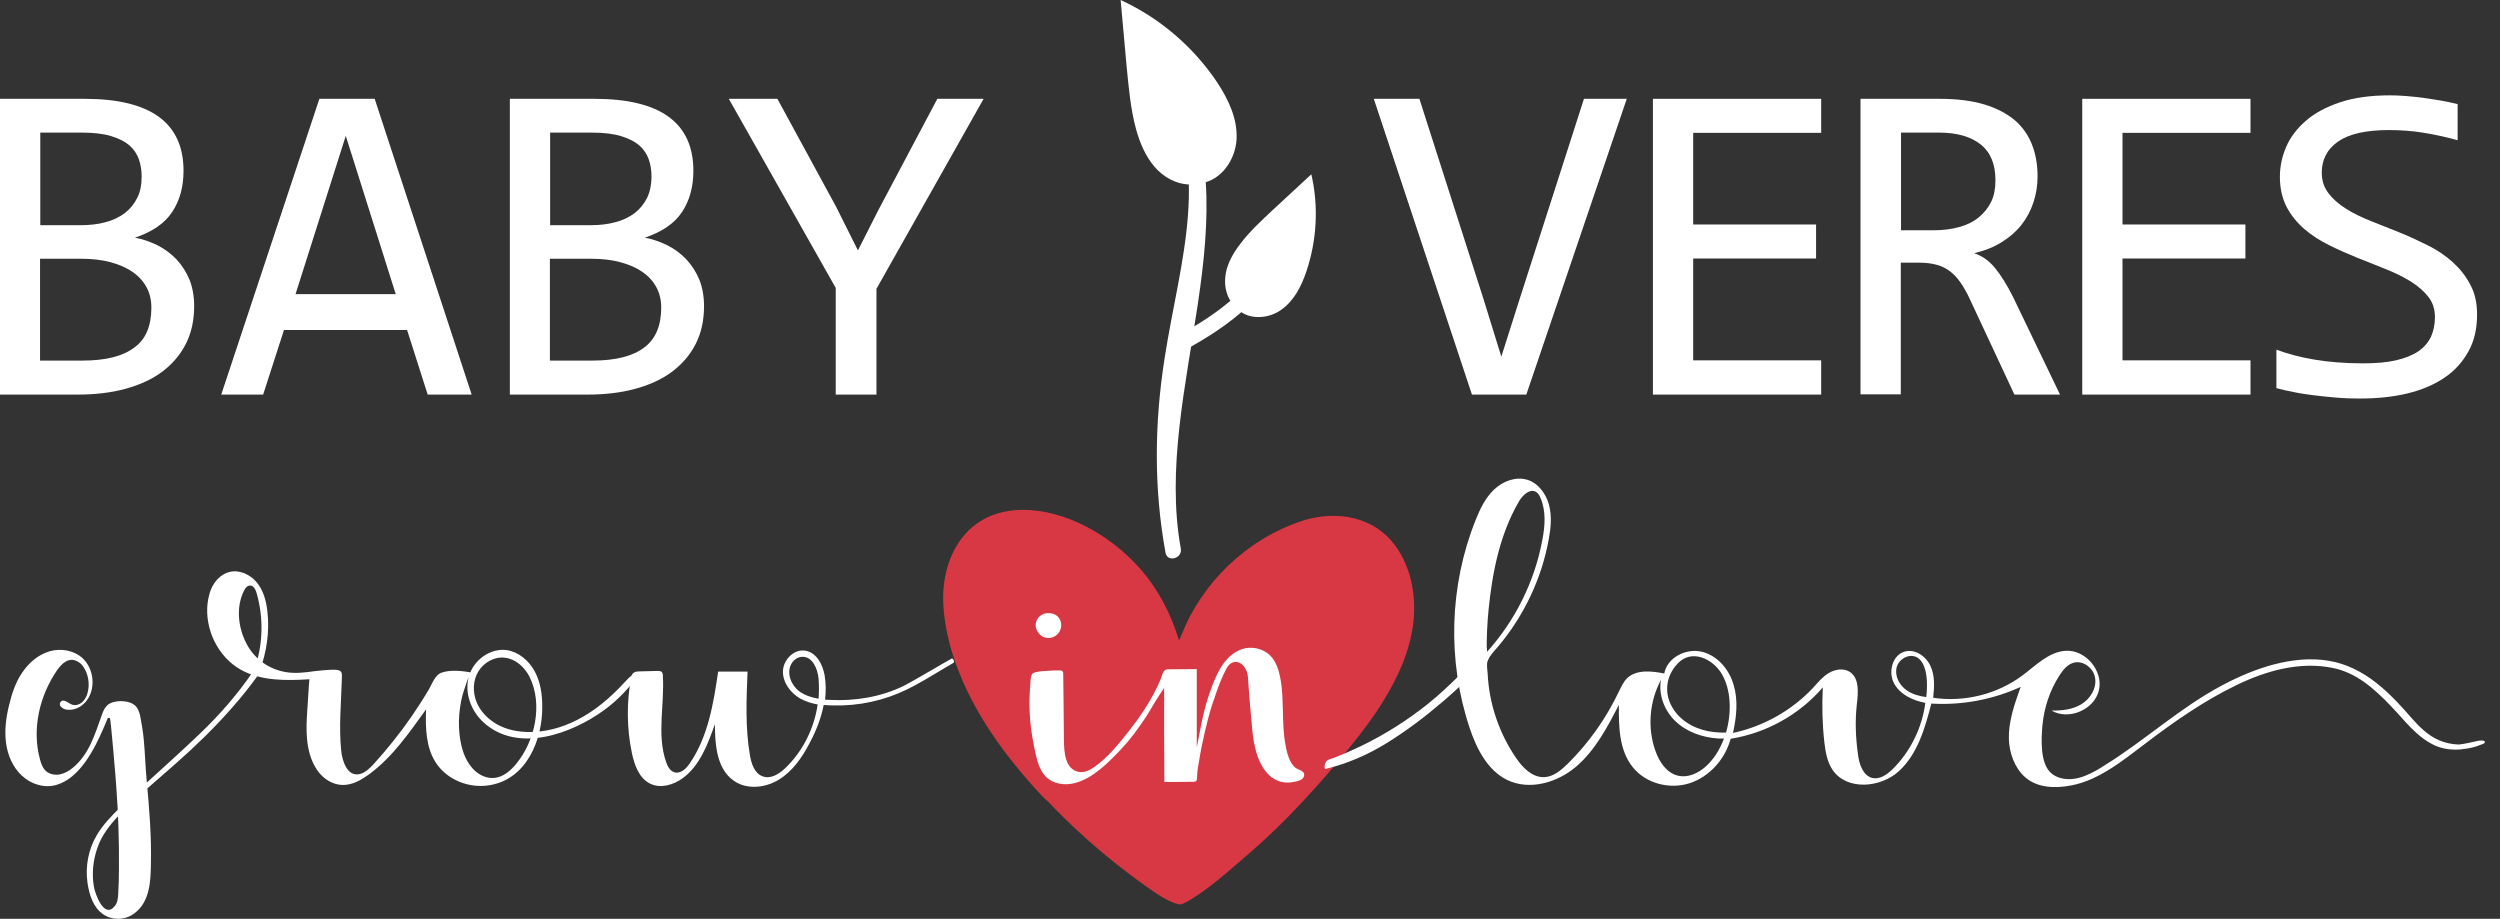 <?xml version="1.0" encoding="UTF-8"?> <svg xmlns="http://www.w3.org/2000/svg" width="117" height="43" viewBox="0 0 117 43" fill="none"><rect x="0" y="0" width="117" height="43" fill="#333333" stroke="none"/> <path d="M48.416 36.869C46.759 35.028 45.307 32.949 44.571 30.576C44.343 29.84 44.192 29.071 44.148 28.302C44.062 26.861 44.56 25.302 45.751 24.479C46.466 23.98 47.365 23.807 48.232 23.872C50.225 24.024 52.153 25.215 53.441 26.71C54.254 27.663 54.817 28.779 55.175 29.97C55.175 29.959 55.229 29.862 55.239 29.851C55.283 29.742 55.326 29.645 55.369 29.537C55.467 29.298 55.575 29.06 55.694 28.833C55.998 28.269 56.355 27.739 56.756 27.251C57.622 26.212 58.706 25.356 59.929 24.782C60.2 24.652 60.482 24.544 60.763 24.435C62.258 23.894 64.034 24.056 65.118 25.312C66.049 26.396 66.331 27.945 66.114 29.363C65.897 30.782 65.226 32.093 64.435 33.284C63.699 34.4 61.987 36.48 60.33 38.18C59.106 39.436 57.828 40.476 57.395 40.855C56.398 41.711 55.391 42.372 55.185 42.328C54.774 42.242 54.286 41.938 53.95 41.7C53.366 41.299 52.792 40.866 52.228 40.422C51.113 39.534 50.051 38.57 49.066 37.53C48.827 37.324 48.622 37.097 48.416 36.869Z" fill="#D83844"></path> <path d="M60.959 36.112C60.872 36.036 60.731 36.004 60.634 35.938C60.536 35.863 60.46 35.754 60.395 35.635C60.276 35.408 60.211 35.148 60.168 34.888C60.06 34.346 60.049 33.783 60.038 33.22C60.027 32.787 60.016 32.353 59.951 31.92C59.865 31.4 59.735 30.859 59.28 30.544C58.901 30.285 58.402 30.241 57.98 30.436C57.178 30.815 56.843 31.758 56.572 32.548C56.301 33.339 56.171 34.162 56.009 34.985V31.314C56.009 31.314 54.742 31.324 54.655 31.324C54.406 31.324 54.395 31.628 54.308 31.812C54.243 31.963 54.178 32.115 54.102 32.256C53.756 32.96 53.301 33.621 52.813 34.238C52.348 34.823 51.849 35.451 51.232 35.884C51.005 36.047 50.745 36.177 50.474 36.123C49.835 35.993 49.802 35.18 49.792 34.671C49.792 34.13 49.759 31.628 49.759 31.552C49.759 31.509 49.759 31.465 49.737 31.433C49.683 31.346 49.553 31.378 49.467 31.378C49.347 31.378 49.228 31.378 49.109 31.389C48.893 31.4 48.654 31.411 48.449 31.465C48.405 31.476 48.373 31.487 48.34 31.509C48.243 31.584 48.243 31.736 48.232 31.844C48.199 32.169 48.189 32.494 48.178 32.819C48.178 33.242 48.199 33.664 48.254 34.086C48.308 34.509 48.383 34.92 48.481 35.332C48.481 35.354 48.492 35.364 48.492 35.386C48.578 35.743 48.698 36.101 48.958 36.361C49.304 36.697 49.846 36.773 50.322 36.642C51.178 36.415 51.904 35.657 52.489 35.039C52.889 34.617 53.225 34.151 53.55 33.675C53.712 33.437 53.853 33.187 54.005 32.938C54.157 32.678 54.319 32.451 54.481 32.191V34.173L54.492 36.599C54.492 36.599 54.698 36.599 54.709 36.599L55.716 36.588C55.814 36.588 55.965 36.621 56.009 36.502C56.03 36.437 56.02 36.328 56.03 36.263C56.03 36.047 56.084 35.819 56.117 35.614C56.15 35.386 56.193 35.169 56.236 34.942C56.323 34.52 56.42 34.097 56.529 33.675C56.637 33.242 56.778 32.819 56.929 32.397C57.059 32.018 57.211 31.649 57.395 31.292C57.536 31.021 57.807 30.869 58.088 31.064C58.218 31.151 58.305 31.303 58.359 31.454C58.413 31.628 58.413 31.812 58.424 31.996C58.435 32.191 58.457 32.386 58.467 32.57C58.5 32.982 58.532 33.382 58.576 33.794C58.608 34.227 58.651 34.66 58.76 35.072C58.782 35.169 58.814 35.267 58.846 35.364C58.998 35.798 59.247 36.242 59.659 36.469C59.919 36.621 60.222 36.653 60.514 36.599C60.699 36.567 61.024 36.523 61.034 36.274C61.045 36.209 61.013 36.155 60.959 36.112Z" fill="white"></path> <path d="M48.957 28.703C48.871 28.714 48.795 28.746 48.73 28.79C48.502 28.93 48.405 29.223 48.513 29.472C48.567 29.591 48.643 29.689 48.752 29.765C48.914 29.873 49.131 29.884 49.304 29.808C49.715 29.634 49.802 29.05 49.423 28.79C49.293 28.703 49.109 28.681 48.957 28.703Z" fill="white"></path> <path d="M114.161 34.649C113.619 34.422 113.197 33.988 112.818 33.555C112.396 33.068 111.951 32.58 111.453 32.158C110.825 31.616 110.099 31.183 109.298 30.988C107.641 30.587 105.81 31.161 104.337 31.898C104.229 31.952 104.11 32.017 104.001 32.071C102.019 33.122 100.373 34.66 98.477 35.83C98.423 35.862 98.38 35.895 98.326 35.927C98.25 35.97 98.163 36.025 98.087 36.068C97.741 36.252 97.373 36.425 96.983 36.458C96.647 36.49 96.257 36.414 95.997 36.187C95.466 35.721 95.531 34.584 95.585 33.956C95.661 33.122 95.932 32.309 96.387 31.605C96.549 31.356 96.744 31.107 97.026 31.02C97.492 30.88 98.001 31.28 98.055 31.757C98.12 32.234 97.817 32.71 97.405 32.959C96.993 33.209 96.495 33.263 96.008 33.252C96.809 33.728 98.012 33.219 98.228 32.309C98.445 31.4 97.611 30.403 96.679 30.457C95.889 30.501 95.282 31.14 94.643 31.616C93.463 32.494 91.924 32.873 90.473 32.656C90.527 32.147 90.56 31.616 90.343 31.161C90.126 30.696 89.607 30.349 89.119 30.501C88.556 30.674 88.361 31.465 88.643 31.985C88.924 32.504 89.52 32.786 90.105 32.894C89.953 34.064 89.401 35.191 88.556 36.014C88.307 36.252 87.982 36.48 87.646 36.414C87.191 36.317 87.007 35.765 86.953 35.299C86.845 34.53 86.812 33.739 86.899 32.97C86.964 32.418 87.029 31.725 86.552 31.432C86.26 31.259 85.881 31.324 85.588 31.497C85.296 31.67 85.079 31.941 84.852 32.19C83.855 33.252 82.523 33.999 81.104 34.302C81.266 33.566 81.353 32.786 81.136 32.06C80.931 31.335 80.378 30.674 79.642 30.501C78.905 30.327 78.028 30.771 77.887 31.519C77.291 31.4 76.577 31.324 76.143 31.746C75.97 31.919 75.873 32.147 75.764 32.364C75.168 33.62 74.356 34.768 73.371 35.743C73.056 36.046 72.699 36.36 72.255 36.371C71.703 36.382 71.258 35.927 70.944 35.461C70.154 34.302 69.688 32.927 69.623 31.53C69.612 31.313 69.558 31.129 69.623 30.923C69.71 30.696 69.926 30.468 70.089 30.284C71.313 28.843 72.147 27.089 72.482 25.237C72.58 24.706 72.634 24.154 72.493 23.623C72.352 23.103 71.984 22.605 71.475 22.453C70.933 22.291 70.338 22.518 69.926 22.908C69.515 23.298 69.266 23.818 69.06 24.338C67.825 27.414 67.728 30.923 68.778 34.064C69.103 35.039 69.612 36.046 70.533 36.501C71.583 37.01 72.894 36.631 73.782 35.862C74.67 35.093 75.223 34.032 75.764 32.992C75.753 34.01 75.775 35.115 76.414 35.905C77.031 36.675 78.147 36.956 79.079 36.653C80.01 36.349 80.736 35.526 80.996 34.573C82.653 34.313 84.213 33.447 85.307 32.169C85.263 33.035 85.285 33.902 85.382 34.757C85.436 35.201 85.512 35.656 85.761 36.025C86.422 37.01 88.014 36.88 88.881 36.079C89.747 35.277 90.094 34.064 90.386 32.927C91.816 33.014 93.267 32.743 94.567 32.147C94.286 32.938 93.993 33.75 94.015 34.584C94.037 35.234 94.275 35.927 94.773 36.371C95.347 36.88 96.192 36.902 96.918 36.761C97.275 36.696 97.622 36.577 97.957 36.425C98.824 36.025 99.582 35.418 100.34 34.844C101.705 33.804 103.124 32.808 104.673 32.06C106.059 31.389 107.63 30.945 109.168 31.259C110.273 31.476 111.117 32.234 111.876 33.024C112.525 33.696 113.1 34.508 113.977 34.898C114.345 35.061 114.768 35.104 115.168 35.071C115.374 35.05 115.58 35.017 115.786 34.963C115.883 34.931 115.97 34.909 116.067 34.866C116.121 34.844 116.262 34.812 116.284 34.757C116.349 34.617 116.013 34.66 115.97 34.671C115.667 34.736 115.374 34.812 115.071 34.844C114.735 34.833 114.443 34.768 114.161 34.649ZM69.666 28.529C69.84 26.775 70.197 24.998 71.085 23.471C71.258 23.168 71.605 22.843 71.897 23.027C71.995 23.092 72.049 23.19 72.092 23.298C72.363 23.915 72.309 24.619 72.179 25.28C71.822 27.219 70.901 29.06 69.58 30.522C69.569 29.862 69.601 29.19 69.666 28.529ZM79.793 35.905C79.447 36.198 78.992 36.404 78.548 36.306C78.006 36.187 77.66 35.667 77.476 35.147C77.086 34.064 77.194 32.819 77.736 31.811C77.606 32.504 77.887 33.252 78.407 33.75C78.938 34.259 79.685 34.519 80.422 34.562C80.508 34.562 80.595 34.562 80.682 34.562C80.487 35.093 80.183 35.57 79.793 35.905ZM80.779 34.281C80.584 34.292 80.389 34.281 80.205 34.259C79.479 34.183 78.754 33.837 78.342 33.23C77.855 32.515 77.93 31.66 78.526 31.042C79.165 30.371 80.14 30.815 80.573 31.53C81.017 32.277 81.05 33.338 80.779 34.281ZM90.181 32.147C90.181 32.309 90.17 32.472 90.148 32.624C89.823 32.58 89.498 32.494 89.238 32.309C88.892 32.071 88.664 31.649 88.762 31.237C88.859 30.847 89.347 30.555 89.726 30.771C90.137 31.02 90.192 31.725 90.181 32.147Z" fill="white"></path> <path d="M69.569 30.317C68.68 31.216 67.814 32.147 66.817 32.949C65.853 33.718 64.803 34.379 63.687 34.92C63.276 35.115 62.864 35.299 62.442 35.462C62.268 35.527 62.106 35.537 62.03 35.7C62.008 35.743 61.943 36.014 62.052 35.981C63.048 35.743 63.99 35.332 64.857 34.801C65.81 34.216 66.709 33.534 67.554 32.808C67.987 32.44 68.399 32.05 68.81 31.66C68.908 31.573 69.688 30.956 69.655 30.826L69.569 30.317Z" fill="white"></path> <path d="M54.221 3.542C56.799 7.918 55.218 12.164 54.503 16.767C54.026 19.821 53.994 22.832 54.546 25.865C54.633 26.342 55.348 26.136 55.261 25.67C53.918 18.251 58.879 9.986 54.86 3.163C54.622 2.751 53.972 3.13 54.221 3.542Z" fill="white"></path> <path d="M55.727 8.633C55.077 8.643 54.448 8.297 54.026 7.798C53.604 7.3 53.344 6.683 53.17 6.055C52.91 5.102 52.824 4.105 52.726 3.109C52.629 2.069 52.542 1.04 52.445 0C54.264 0.834 55.835 2.177 56.95 3.834C57.481 4.636 57.925 5.556 57.871 6.52C57.817 7.484 57.145 8.459 56.181 8.578" fill="white"></path> <path d="M59.691 11.08C58.943 13.333 57.005 14.698 55.001 15.781C54.578 16.009 54.957 16.648 55.38 16.42C57.579 15.239 59.593 13.723 60.416 11.275C60.568 10.82 59.842 10.625 59.691 11.08Z" fill="white"></path> <path d="M57.665 14.189C57.351 13.799 57.275 13.257 57.373 12.759C57.47 12.272 57.73 11.828 58.034 11.427C58.489 10.82 59.063 10.3 59.615 9.781C60.2 9.239 60.785 8.697 61.37 8.156C61.716 9.651 61.63 11.243 61.142 12.694C60.904 13.398 60.557 14.091 59.94 14.514C59.333 14.936 58.413 14.98 57.904 14.449" fill="white"></path> <path d="M2.838 33.057C2.903 33.144 3.022 33.198 3.108 33.209C3.368 33.252 3.639 33.165 3.845 33.003C4.17 32.754 4.332 32.331 4.332 31.93C4.332 31.519 4.181 31.107 3.877 30.815C3.477 30.436 2.859 30.327 2.329 30.479C1.798 30.631 1.354 31.01 1.04 31.476C0.726 31.93 0.552 32.472 0.422 33.014C0.281 33.588 0.206 34.172 0.281 34.757C0.357 35.342 0.596 35.906 1.029 36.306C1.462 36.707 2.09 36.902 2.654 36.729C3.747 36.404 4.43 35.039 4.841 34.086L5.047 33.599H5.145C5.177 33.599 5.426 36.501 5.437 36.75C5.535 38.05 5.578 39.35 5.567 40.65C5.567 41.029 5.556 41.408 5.535 41.787C5.524 42.004 5.513 42.231 5.372 42.404C4.874 43.022 4.462 41.852 4.397 41.516C4.289 40.91 4.354 40.249 4.56 39.675C4.755 39.101 5.134 38.613 5.545 38.18C6.39 37.292 7.354 36.512 8.264 35.7C9.174 34.898 10.04 34.053 10.842 33.144C11.264 32.667 11.665 32.169 12.033 31.66C12.066 31.605 12.109 31.551 12.12 31.497C12.131 31.432 12.109 31.367 12.055 31.335C11.968 31.291 11.871 31.389 11.817 31.465C11.113 32.494 10.311 33.414 9.412 34.281C8.513 35.147 7.571 35.981 6.65 36.826C6.314 37.14 5.968 37.444 5.643 37.769C5.231 38.169 4.82 38.592 4.527 39.09C4.137 39.751 3.986 40.541 4.094 41.31C4.17 41.852 4.354 42.458 4.82 42.783C5.275 43.097 5.892 43.065 6.325 42.718C7.008 42.177 7.051 41.256 7.062 40.455C7.094 39.144 6.986 37.844 6.867 36.545C6.802 35.895 6.791 35.245 6.726 34.595C6.694 34.237 6.629 33.88 6.564 33.523C6.52 33.317 6.444 33.089 6.26 32.97C5.957 32.754 5.307 32.754 5.026 33.003C4.896 33.122 4.82 33.295 4.766 33.458C4.441 34.357 4.181 35.299 3.401 35.938C3.228 36.079 3.022 36.198 2.805 36.241C2.589 36.285 2.339 36.241 2.166 36.1C2.004 35.96 1.928 35.754 1.874 35.548C1.484 34.14 1.841 32.58 2.664 31.378C2.881 31.064 3.206 30.739 3.607 30.945C3.791 31.032 3.921 31.205 4.007 31.389C4.159 31.714 4.192 32.093 4.094 32.44C4.051 32.602 3.964 32.764 3.834 32.873C3.704 32.981 3.52 33.035 3.358 32.97C3.206 32.916 2.968 32.667 2.827 32.862C2.784 32.916 2.794 32.992 2.838 33.057Z" fill="white"></path> <path d="M12.141 31.443C12.477 30.533 12.629 29.548 12.51 28.584C12.455 28.107 12.325 27.631 12.022 27.262C11.719 26.894 11.221 26.656 10.755 26.764C10.441 26.84 10.181 27.056 10.008 27.327C9.834 27.598 9.758 27.912 9.715 28.226C9.574 29.45 10.203 30.75 11.275 31.346C12.228 31.876 13.387 31.855 14.481 31.79C14.47 31.79 14.394 33.079 14.383 33.219C14.318 34.129 14.286 35.136 14.784 35.949C15.12 36.501 15.726 36.859 16.376 36.696C16.712 36.62 17.015 36.425 17.297 36.22C18.391 35.407 19.149 34.292 19.94 33.198C19.907 34.064 19.929 34.996 20.416 35.721C20.947 36.512 21.965 36.902 22.897 36.75C24.641 36.48 25.399 34.617 25.377 33.046C25.377 32.483 25.291 31.909 25.02 31.411C24.749 30.912 24.272 30.512 23.72 30.425C22.94 30.317 22.149 30.901 21.944 31.66C21.727 32.418 22.041 33.273 22.626 33.804C24.229 35.277 26.774 34.335 28.291 33.219C28.941 32.743 29.504 32.147 29.948 31.476C29.655 31.476 29.428 31.714 29.233 31.93C28.583 32.635 27.847 33.273 26.98 33.707C26.276 34.064 25.507 34.27 24.716 34.259C24.218 34.248 23.72 34.151 23.287 33.913C22.853 33.674 22.485 33.306 22.301 32.851C22.117 32.396 22.128 31.844 22.388 31.421C22.648 30.999 23.146 30.717 23.633 30.782C24.131 30.837 24.554 31.226 24.781 31.671C25.42 32.959 25.041 34.682 24.153 35.754C23.893 36.068 23.558 36.36 23.157 36.404C22.734 36.458 22.312 36.22 22.052 35.884C21.586 35.31 21.467 34.454 21.478 33.728C21.489 33.328 21.543 32.938 21.64 32.548C21.673 32.44 21.965 31.465 22.074 31.476C21.662 31.4 21.088 31.335 20.676 31.476C20.351 31.584 20.232 31.995 20.07 32.266C19.821 32.689 19.561 33.089 19.29 33.49C18.738 34.292 18.131 35.05 17.481 35.765C17.319 35.938 17.145 36.111 16.929 36.198C16.257 36.447 16.008 35.591 15.965 35.104C15.857 34.01 15.965 32.895 15.997 31.79C16.008 31.497 16.03 31.378 15.716 31.346C15.531 31.335 15.337 31.356 15.152 31.367C14.654 31.4 14.167 31.519 13.658 31.486C12.737 31.432 11.935 30.912 11.524 30.1C11.145 29.363 11.037 28.41 11.416 27.652C11.481 27.522 11.578 27.392 11.719 27.403C11.871 27.414 11.957 27.587 12.001 27.728C12.347 28.898 12.315 30.187 11.903 31.335C11.892 31.4 12.109 31.53 12.141 31.443Z" fill="white"></path> <path d="M44.549 30.815C44.17 31.021 42.697 31.898 42.307 32.093C41.224 32.624 40.011 32.819 38.797 32.754C38.733 32.754 38.678 32.743 38.613 32.743C38.657 32.364 38.657 31.985 38.592 31.605C38.505 31.107 38.223 30.555 37.714 30.457C37.184 30.349 36.675 30.847 36.642 31.389C36.62 31.92 36.978 32.418 37.444 32.689C37.703 32.83 37.974 32.916 38.267 32.97C38.104 34.086 37.574 35.158 36.761 35.938C36.48 36.209 36.09 36.469 35.711 36.339C35.31 36.209 35.158 35.732 35.093 35.321C34.877 34.043 34.931 32.732 34.985 31.432C34.53 31.432 34.064 31.432 33.609 31.432C33.393 32.927 33.133 34.487 32.277 35.732C32.115 35.971 31.844 36.23 31.562 36.144C31.356 36.079 31.237 35.862 31.172 35.656C30.728 34.378 31.107 32.97 31.021 31.616C31.021 31.551 31.01 31.486 30.966 31.443C30.912 31.4 30.837 31.4 30.771 31.4C30.49 31.411 30.198 31.411 29.916 31.421C29.84 31.421 29.753 31.432 29.688 31.465C29.667 31.476 29.645 31.497 29.623 31.508C29.569 31.562 29.558 31.638 29.537 31.714C29.32 32.873 29.331 34.075 29.569 35.223C29.688 35.797 29.905 36.415 30.425 36.675C30.912 36.913 31.508 36.74 31.941 36.425C32.754 35.841 33.122 34.833 33.458 33.891C33.458 34.855 33.544 35.981 34.335 36.534C34.941 36.967 35.808 36.88 36.447 36.49C37.086 36.1 37.53 35.462 37.877 34.801C38.18 34.237 38.429 33.62 38.548 32.992C38.689 33.003 38.841 33.014 38.982 33.014C40.206 33.046 41.397 32.786 42.491 32.245C42.751 32.115 43.011 31.974 43.271 31.822C43.401 31.746 44.397 31.151 44.603 31.032C44.722 30.988 44.581 30.793 44.549 30.815ZM38.31 32.7C37.985 32.645 37.682 32.548 37.422 32.364C37.032 32.082 36.804 31.519 37.021 31.096C37.119 30.901 37.324 30.739 37.552 30.739C38.028 30.728 38.267 31.302 38.31 31.768C38.332 32.071 38.332 32.385 38.31 32.7Z" fill="white"></path> <path d="M9.087 14.33C9.087 14.99 8.957 15.586 8.697 16.095C8.438 16.604 8.069 17.038 7.593 17.395C7.116 17.752 6.542 18.012 5.871 18.196C5.199 18.381 4.441 18.467 3.618 18.467H0V4.625H3.964C7.051 4.625 8.589 5.751 8.589 7.993C8.589 8.741 8.416 9.38 8.058 9.921C7.701 10.463 7.116 10.853 6.315 11.124C6.694 11.189 7.04 11.319 7.376 11.481C7.712 11.654 8.004 11.871 8.264 12.142C8.513 12.412 8.719 12.727 8.871 13.095C9.012 13.452 9.087 13.875 9.087 14.33ZM6.629 8.253C6.629 7.972 6.585 7.701 6.499 7.452C6.412 7.203 6.26 6.986 6.055 6.802C5.838 6.618 5.556 6.477 5.199 6.369C4.842 6.26 4.387 6.206 3.834 6.206H1.885V10.539H3.769C4.203 10.539 4.592 10.495 4.939 10.398C5.286 10.311 5.589 10.16 5.838 9.976C6.087 9.781 6.282 9.542 6.423 9.261C6.564 8.99 6.629 8.643 6.629 8.253ZM7.084 14.395C7.084 14.037 7.008 13.723 6.856 13.441C6.705 13.16 6.488 12.922 6.206 12.727C5.925 12.532 5.578 12.38 5.177 12.272C4.777 12.163 4.311 12.109 3.802 12.109H1.874V16.875H3.867C4.95 16.875 5.751 16.669 6.282 16.268C6.824 15.879 7.084 15.25 7.084 14.395Z" fill="white"></path> <path d="M22.074 18.467H20.016L19.052 15.445H13.29L12.315 18.467H10.354L14.947 4.625H17.535L22.074 18.467ZM18.521 13.766L16.182 6.358L13.831 13.766H18.521Z" fill="white"></path> <path d="M32.949 14.33C32.949 14.99 32.819 15.586 32.559 16.095C32.299 16.604 31.93 17.038 31.454 17.395C30.977 17.752 30.403 18.012 29.732 18.196C29.06 18.381 28.302 18.467 27.479 18.467H23.861V4.625H27.825C30.912 4.625 32.45 5.751 32.45 7.993C32.45 8.741 32.277 9.38 31.92 9.921C31.562 10.463 30.977 10.853 30.176 11.124C30.555 11.189 30.901 11.319 31.237 11.481C31.573 11.654 31.866 11.871 32.125 12.142C32.375 12.412 32.58 12.727 32.732 13.095C32.873 13.452 32.949 13.875 32.949 14.33ZM30.49 8.253C30.49 7.972 30.447 7.701 30.36 7.452C30.273 7.203 30.122 6.986 29.916 6.802C29.699 6.618 29.418 6.477 29.06 6.369C28.703 6.26 28.248 6.206 27.695 6.206H25.746V10.539H27.631C28.064 10.539 28.454 10.495 28.8 10.398C29.147 10.311 29.45 10.16 29.699 9.976C29.948 9.781 30.143 9.542 30.284 9.261C30.414 8.99 30.49 8.643 30.49 8.253ZM30.945 14.395C30.945 14.037 30.869 13.723 30.717 13.441C30.566 13.16 30.349 12.922 30.067 12.727C29.786 12.532 29.439 12.38 29.038 12.272C28.638 12.163 28.172 12.109 27.663 12.109H25.735V16.875H27.728C28.811 16.875 29.613 16.669 30.143 16.268C30.674 15.879 30.945 15.25 30.945 14.395Z" fill="white"></path> <path d="M46.033 4.625L41.018 13.517V18.467H39.112V13.474L34.108 4.625H36.382L39.133 9.683L40.151 11.719L41.083 9.878L43.867 4.625H46.033Z" fill="white"></path> <path d="M76.133 4.625L71.432 18.467H68.887L64.294 4.625H66.428L69.417 13.961L70.262 16.691L71.129 13.961L74.129 4.625H76.133Z" fill="white"></path> <path d="M85.231 18.467H77.356V4.625H85.231V6.217H79.241V10.506H84.992V12.098H79.241V16.864H85.231V18.467Z" fill="white"></path> <path d="M96.409 18.467H94.275L92.206 14.037C92.055 13.701 91.892 13.42 91.73 13.192C91.567 12.965 91.394 12.791 91.21 12.661C91.026 12.531 90.82 12.434 90.592 12.38C90.365 12.326 90.116 12.293 89.845 12.293H88.957V18.456H87.072V4.625H90.776C91.578 4.625 92.271 4.711 92.856 4.885C93.43 5.058 93.907 5.307 94.286 5.621C94.654 5.935 94.925 6.325 95.098 6.769C95.272 7.213 95.358 7.712 95.358 8.253C95.358 8.686 95.293 9.087 95.163 9.477C95.033 9.867 94.849 10.214 94.6 10.528C94.351 10.842 94.037 11.113 93.668 11.34C93.3 11.568 92.867 11.741 92.39 11.849C92.78 11.979 93.105 12.217 93.376 12.553C93.647 12.889 93.928 13.333 94.21 13.896L96.409 18.467ZM93.387 8.426C93.387 7.69 93.159 7.127 92.694 6.758C92.228 6.39 91.578 6.206 90.744 6.206H88.968V10.777H90.495C90.939 10.777 91.34 10.723 91.697 10.625C92.055 10.528 92.358 10.376 92.607 10.17C92.856 9.964 93.051 9.726 93.192 9.434C93.333 9.141 93.387 8.806 93.387 8.426Z" fill="white"></path> <path d="M105.323 18.467H97.449V4.625H105.323V6.217H99.333V10.506H105.085V12.098H99.333V16.864H105.323V18.467Z" fill="white"></path> <path d="M115.927 14.719C115.927 15.38 115.797 15.954 115.526 16.442C115.255 16.929 114.887 17.351 114.4 17.676C113.923 18.001 113.338 18.25 112.667 18.413C111.995 18.575 111.248 18.651 110.435 18.651C110.067 18.651 109.699 18.64 109.341 18.608C108.973 18.575 108.627 18.543 108.291 18.5C107.955 18.456 107.641 18.413 107.338 18.348C107.045 18.294 106.774 18.229 106.536 18.164V16.366C107.067 16.561 107.663 16.723 108.323 16.831C108.984 16.94 109.731 17.005 110.576 17.005C111.183 17.005 111.703 16.962 112.125 16.864C112.547 16.767 112.905 16.626 113.176 16.442C113.446 16.257 113.641 16.03 113.771 15.759C113.891 15.488 113.955 15.185 113.955 14.838C113.955 14.459 113.847 14.145 113.641 13.885C113.436 13.625 113.165 13.387 112.818 13.171C112.482 12.965 112.093 12.77 111.659 12.597C111.226 12.423 110.782 12.25 110.327 12.066C109.872 11.882 109.428 11.687 108.995 11.47C108.562 11.253 108.172 11.004 107.836 10.712C107.5 10.419 107.218 10.073 107.013 9.683C106.807 9.282 106.699 8.816 106.699 8.275C106.699 7.798 106.796 7.332 106.991 6.878C107.186 6.423 107.5 6.011 107.912 5.654C108.323 5.296 108.865 5.004 109.515 4.787C110.165 4.571 110.944 4.462 111.854 4.462C112.093 4.462 112.342 4.473 112.612 4.495C112.883 4.516 113.165 4.549 113.436 4.581C113.717 4.625 113.988 4.668 114.259 4.711C114.53 4.765 114.779 4.809 115.017 4.874V6.563C114.475 6.412 113.934 6.293 113.381 6.206C112.84 6.119 112.309 6.087 111.8 6.087C110.717 6.087 109.926 6.271 109.417 6.628C108.908 6.986 108.659 7.473 108.659 8.08C108.659 8.459 108.767 8.773 108.973 9.044C109.179 9.315 109.45 9.553 109.796 9.77C110.132 9.986 110.522 10.17 110.955 10.344C111.388 10.517 111.833 10.69 112.287 10.874C112.742 11.058 113.186 11.264 113.62 11.481C114.053 11.697 114.443 11.957 114.779 12.261C115.114 12.564 115.396 12.911 115.602 13.311C115.818 13.69 115.927 14.167 115.927 14.719Z" fill="white"></path> </svg> 
